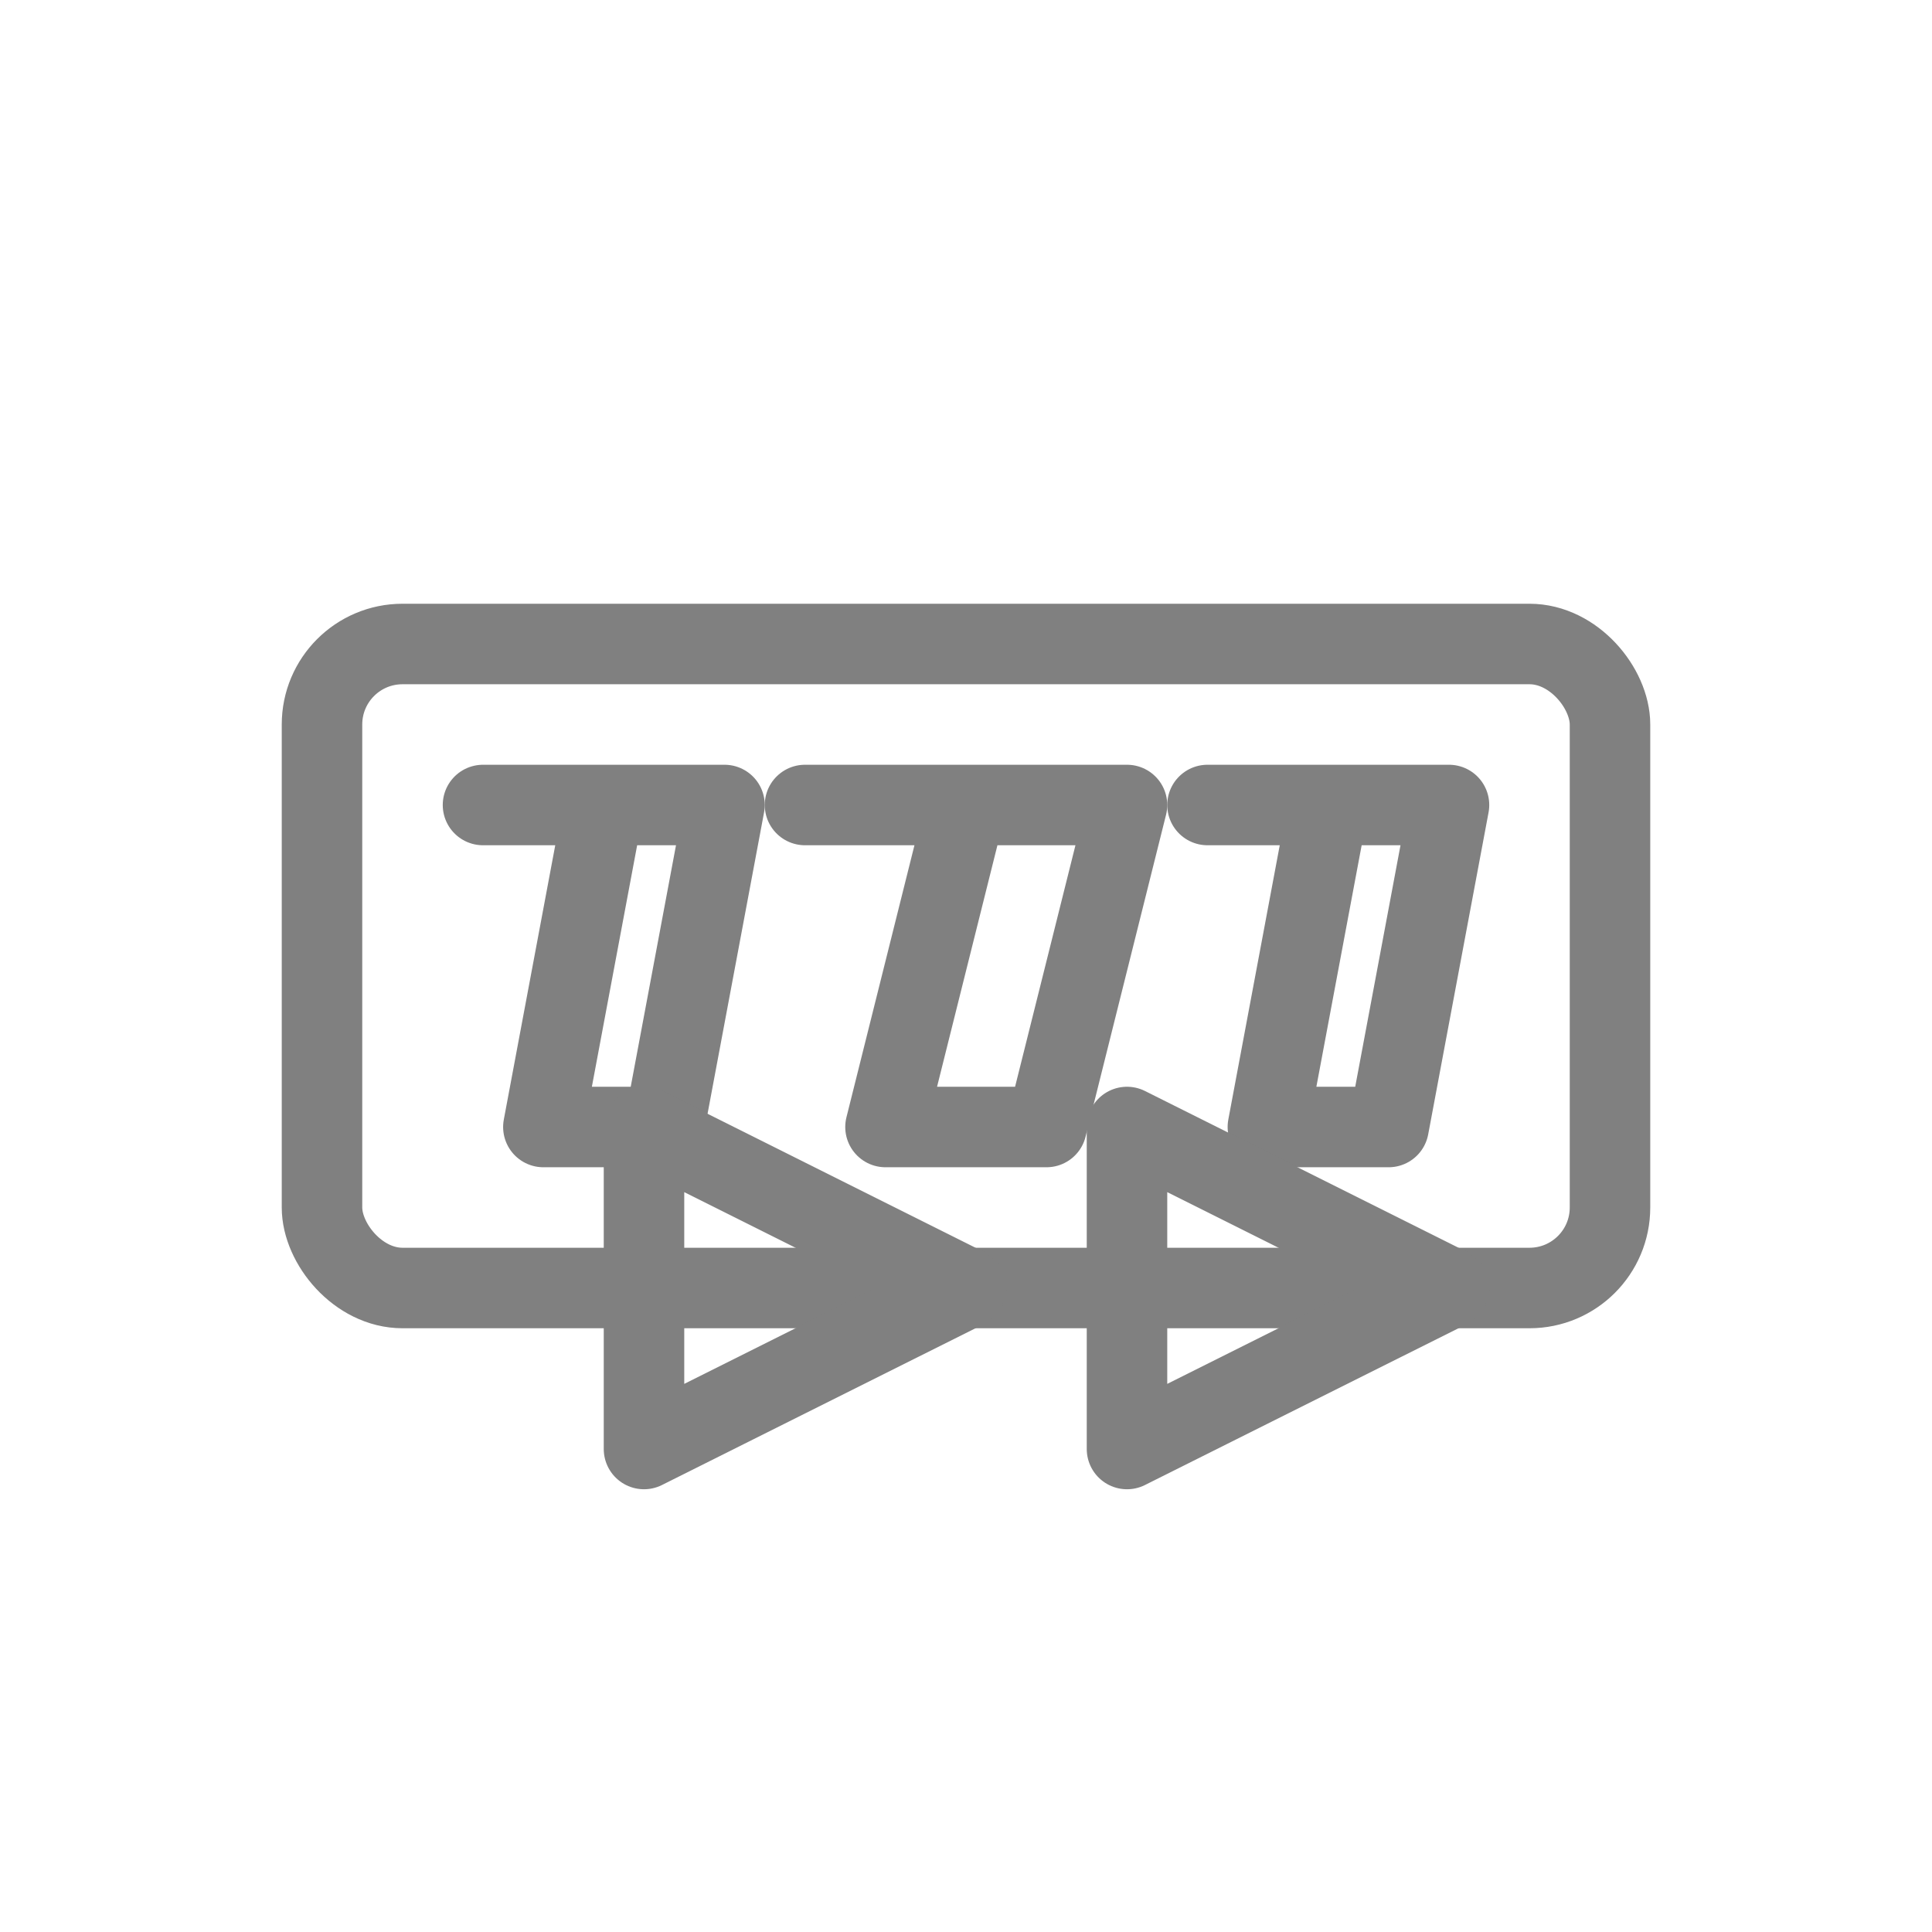 <svg viewBox="0 0 48 48" xmlns="http://www.w3.org/2000/svg">
  <rect x="8" y="16" width="32" height="16" rx="2" fill="none" stroke="gray" stroke-width="2" stroke-linecap="round" stroke-linejoin="round"/>
  <path d="M12 20h6l-1.5 8h-3l1.5-8z" fill="none" stroke="gray" stroke-width="2" stroke-linecap="round" stroke-linejoin="round"/>
  <path d="M20 20h8l-2 8h-4l2-8z" fill="none" stroke="gray" stroke-width="2" stroke-linecap="round" stroke-linejoin="round"/>
  <path d="M30 20h6l-1.5 8h-3l1.5-8z" fill="none" stroke="gray" stroke-width="2" stroke-linecap="round" stroke-linejoin="round"/>
  <path d="M16 36l8-4-8-4v8z" fill="none" stroke="gray" stroke-width="2" stroke-linecap="round" stroke-linejoin="round"/>
  <path d="M28 36l8-4-8-4v8z" fill="none" stroke="gray" stroke-width="2" stroke-linecap="round" stroke-linejoin="round"/>
</svg>
